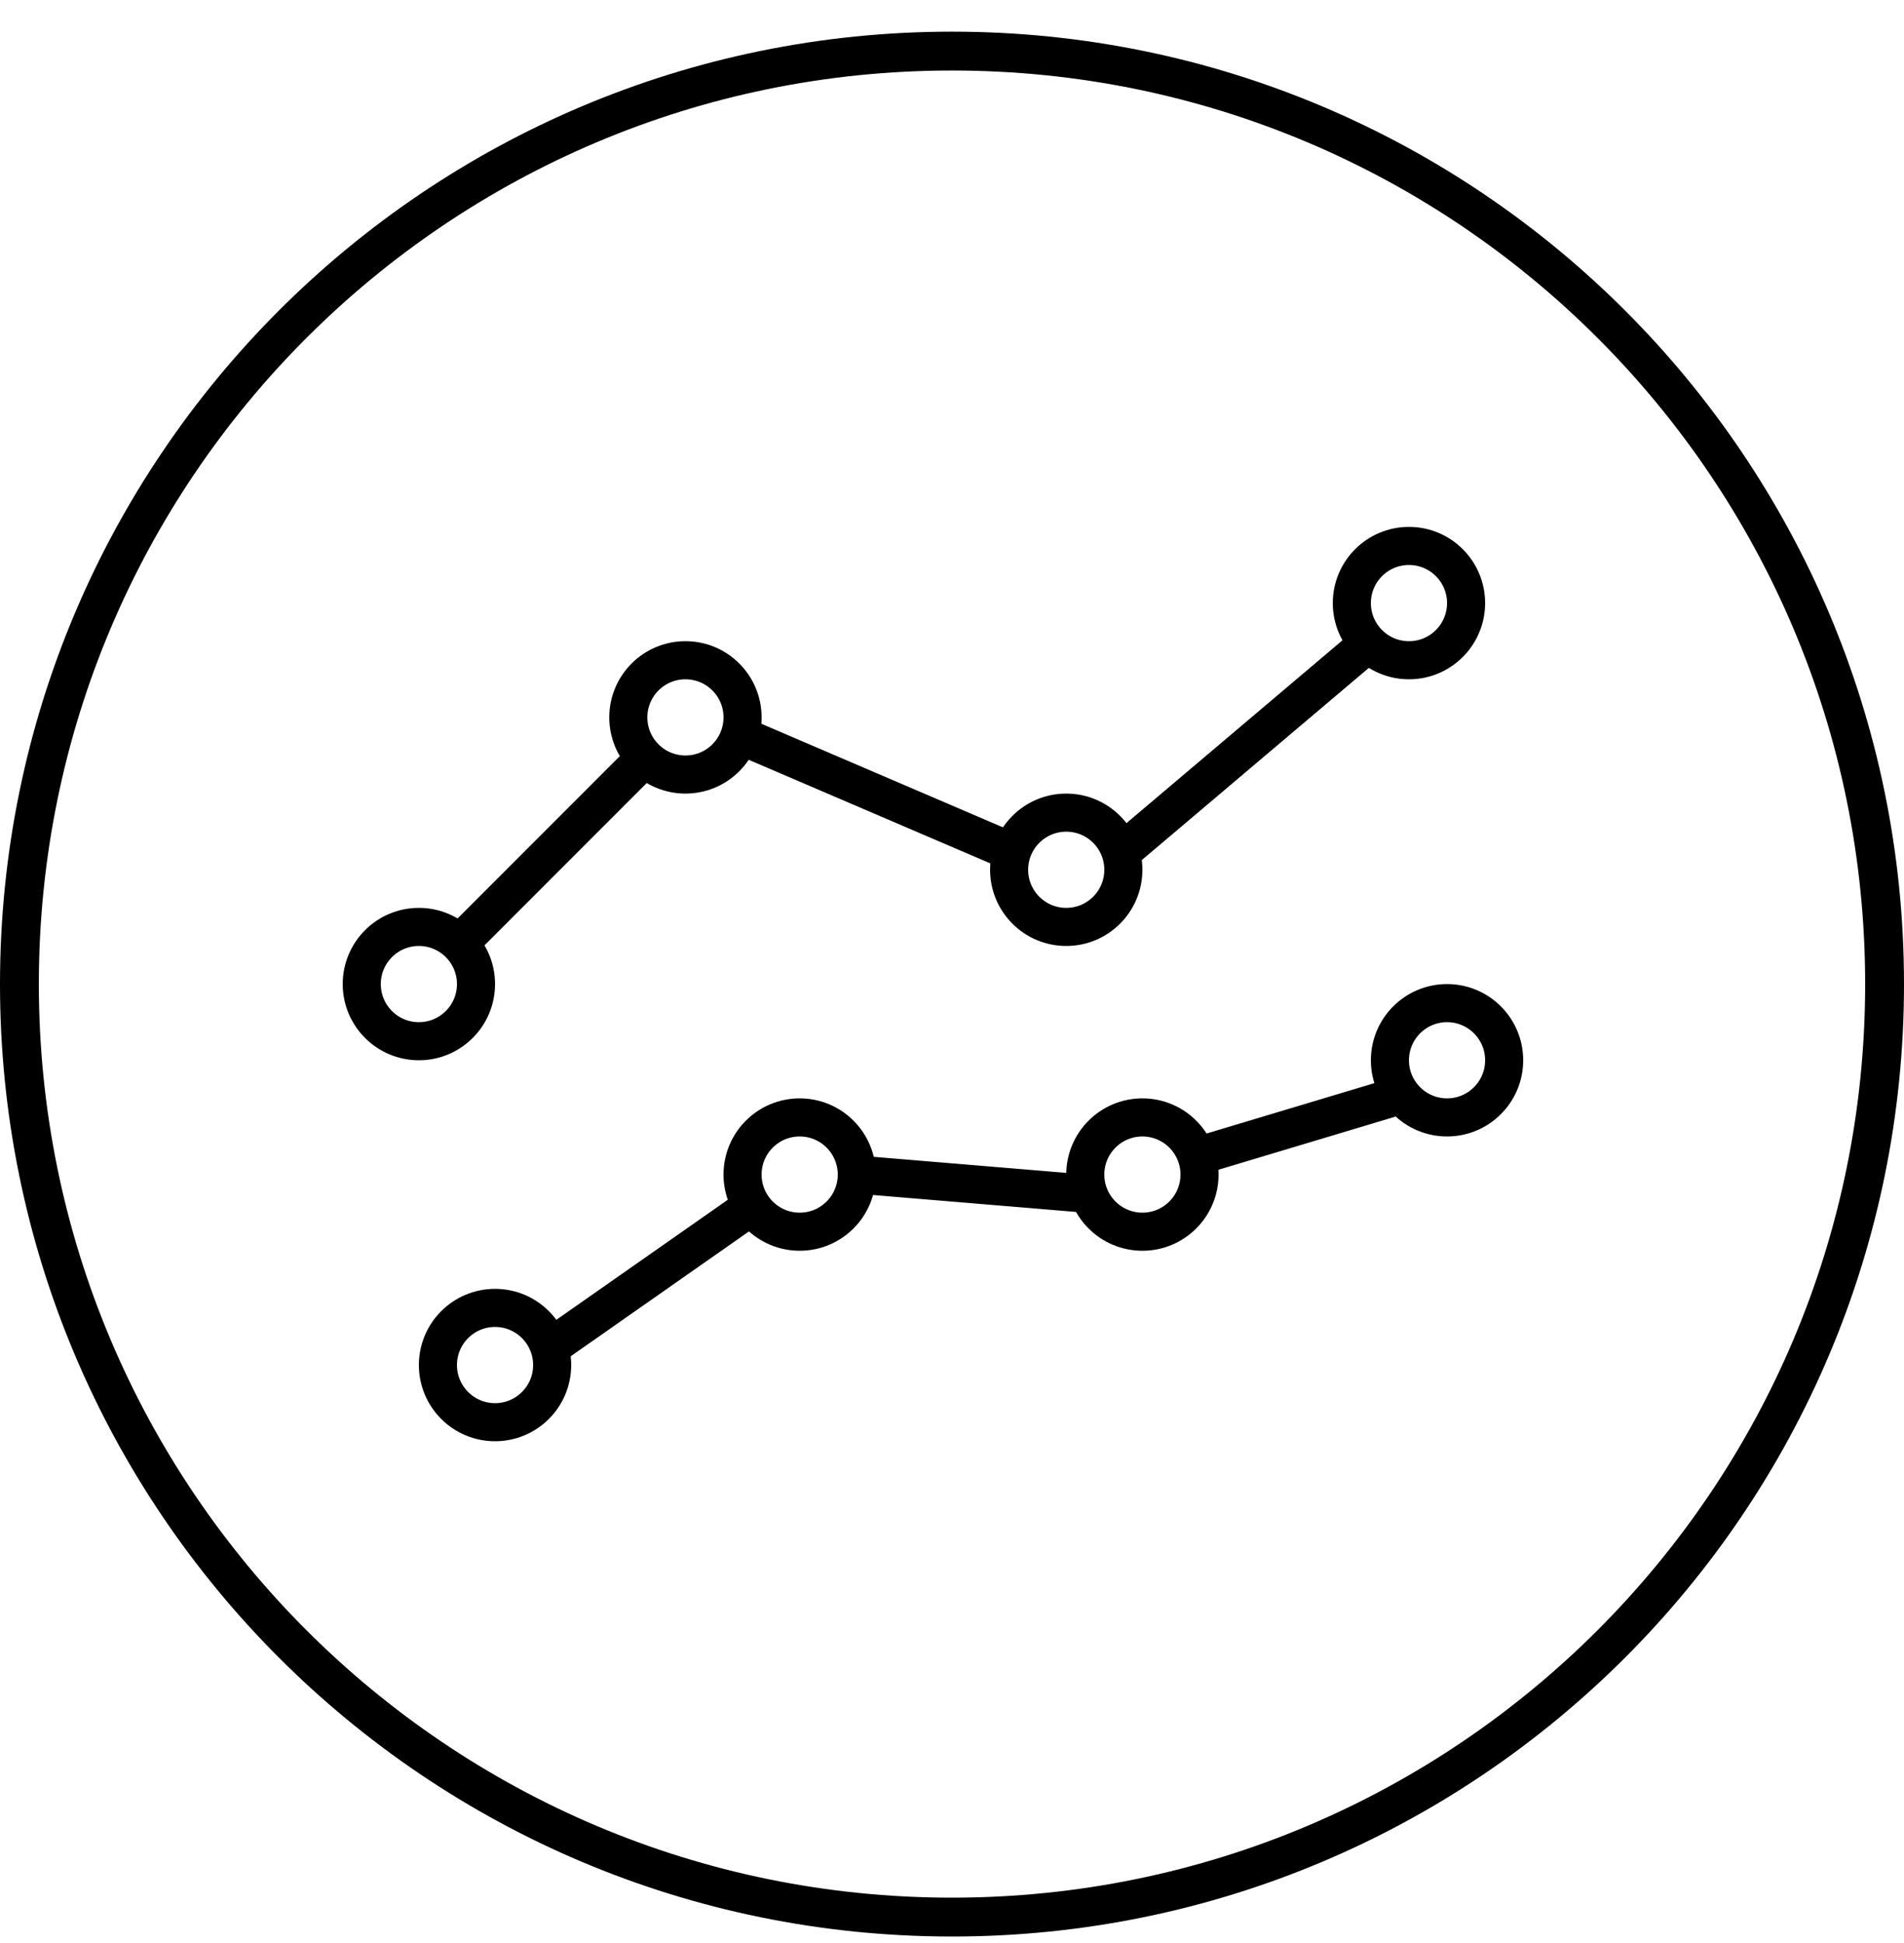 <svg width="50" height="51" viewBox="0 0 50 51" fill="none" xmlns="http://www.w3.org/2000/svg">
<g clip-path="url(#clip0_8567_11714)">
<path d="M25 50.32C38.525 50.32 49.49 39.356 49.49 25.83C49.49 12.305 38.525 1.341 25 1.341C11.475 1.341 0.51 12.305 0.51 25.83C0.51 39.356 11.475 50.32 25 50.32Z" stroke="black" stroke-width="1.02"/>
<circle cx="11" cy="25.83" r="1.5" stroke="black"/>
<circle cx="13" cy="35.83" r="1.5" stroke="black"/>
<circle cx="18" cy="18.83" r="1.5" stroke="black"/>
<circle cx="21" cy="30.83" r="1.5" stroke="black"/>
<circle cx="30" cy="30.83" r="1.5" stroke="black"/>
<circle cx="38" cy="27.83" r="1.5" stroke="black"/>
<circle cx="28" cy="22.83" r="1.5" stroke="black"/>
<circle cx="37" cy="15.83" r="1.5" stroke="black"/>
<path d="M12 24.83L17 19.83M19.5 19.33L26.5 22.33M29.5 22.33L36 16.83M14.5 35.33L19.5 31.83M22.5 30.83L28.5 31.33M31.5 30.33L36.5 28.83" stroke="black"/>
</g>
<defs>
<clipPath id="clip0_8567_11714">
<rect width="50" height="50" fill="white" transform="translate(0 0.83)"/>
</clipPath>
</defs>
</svg>
